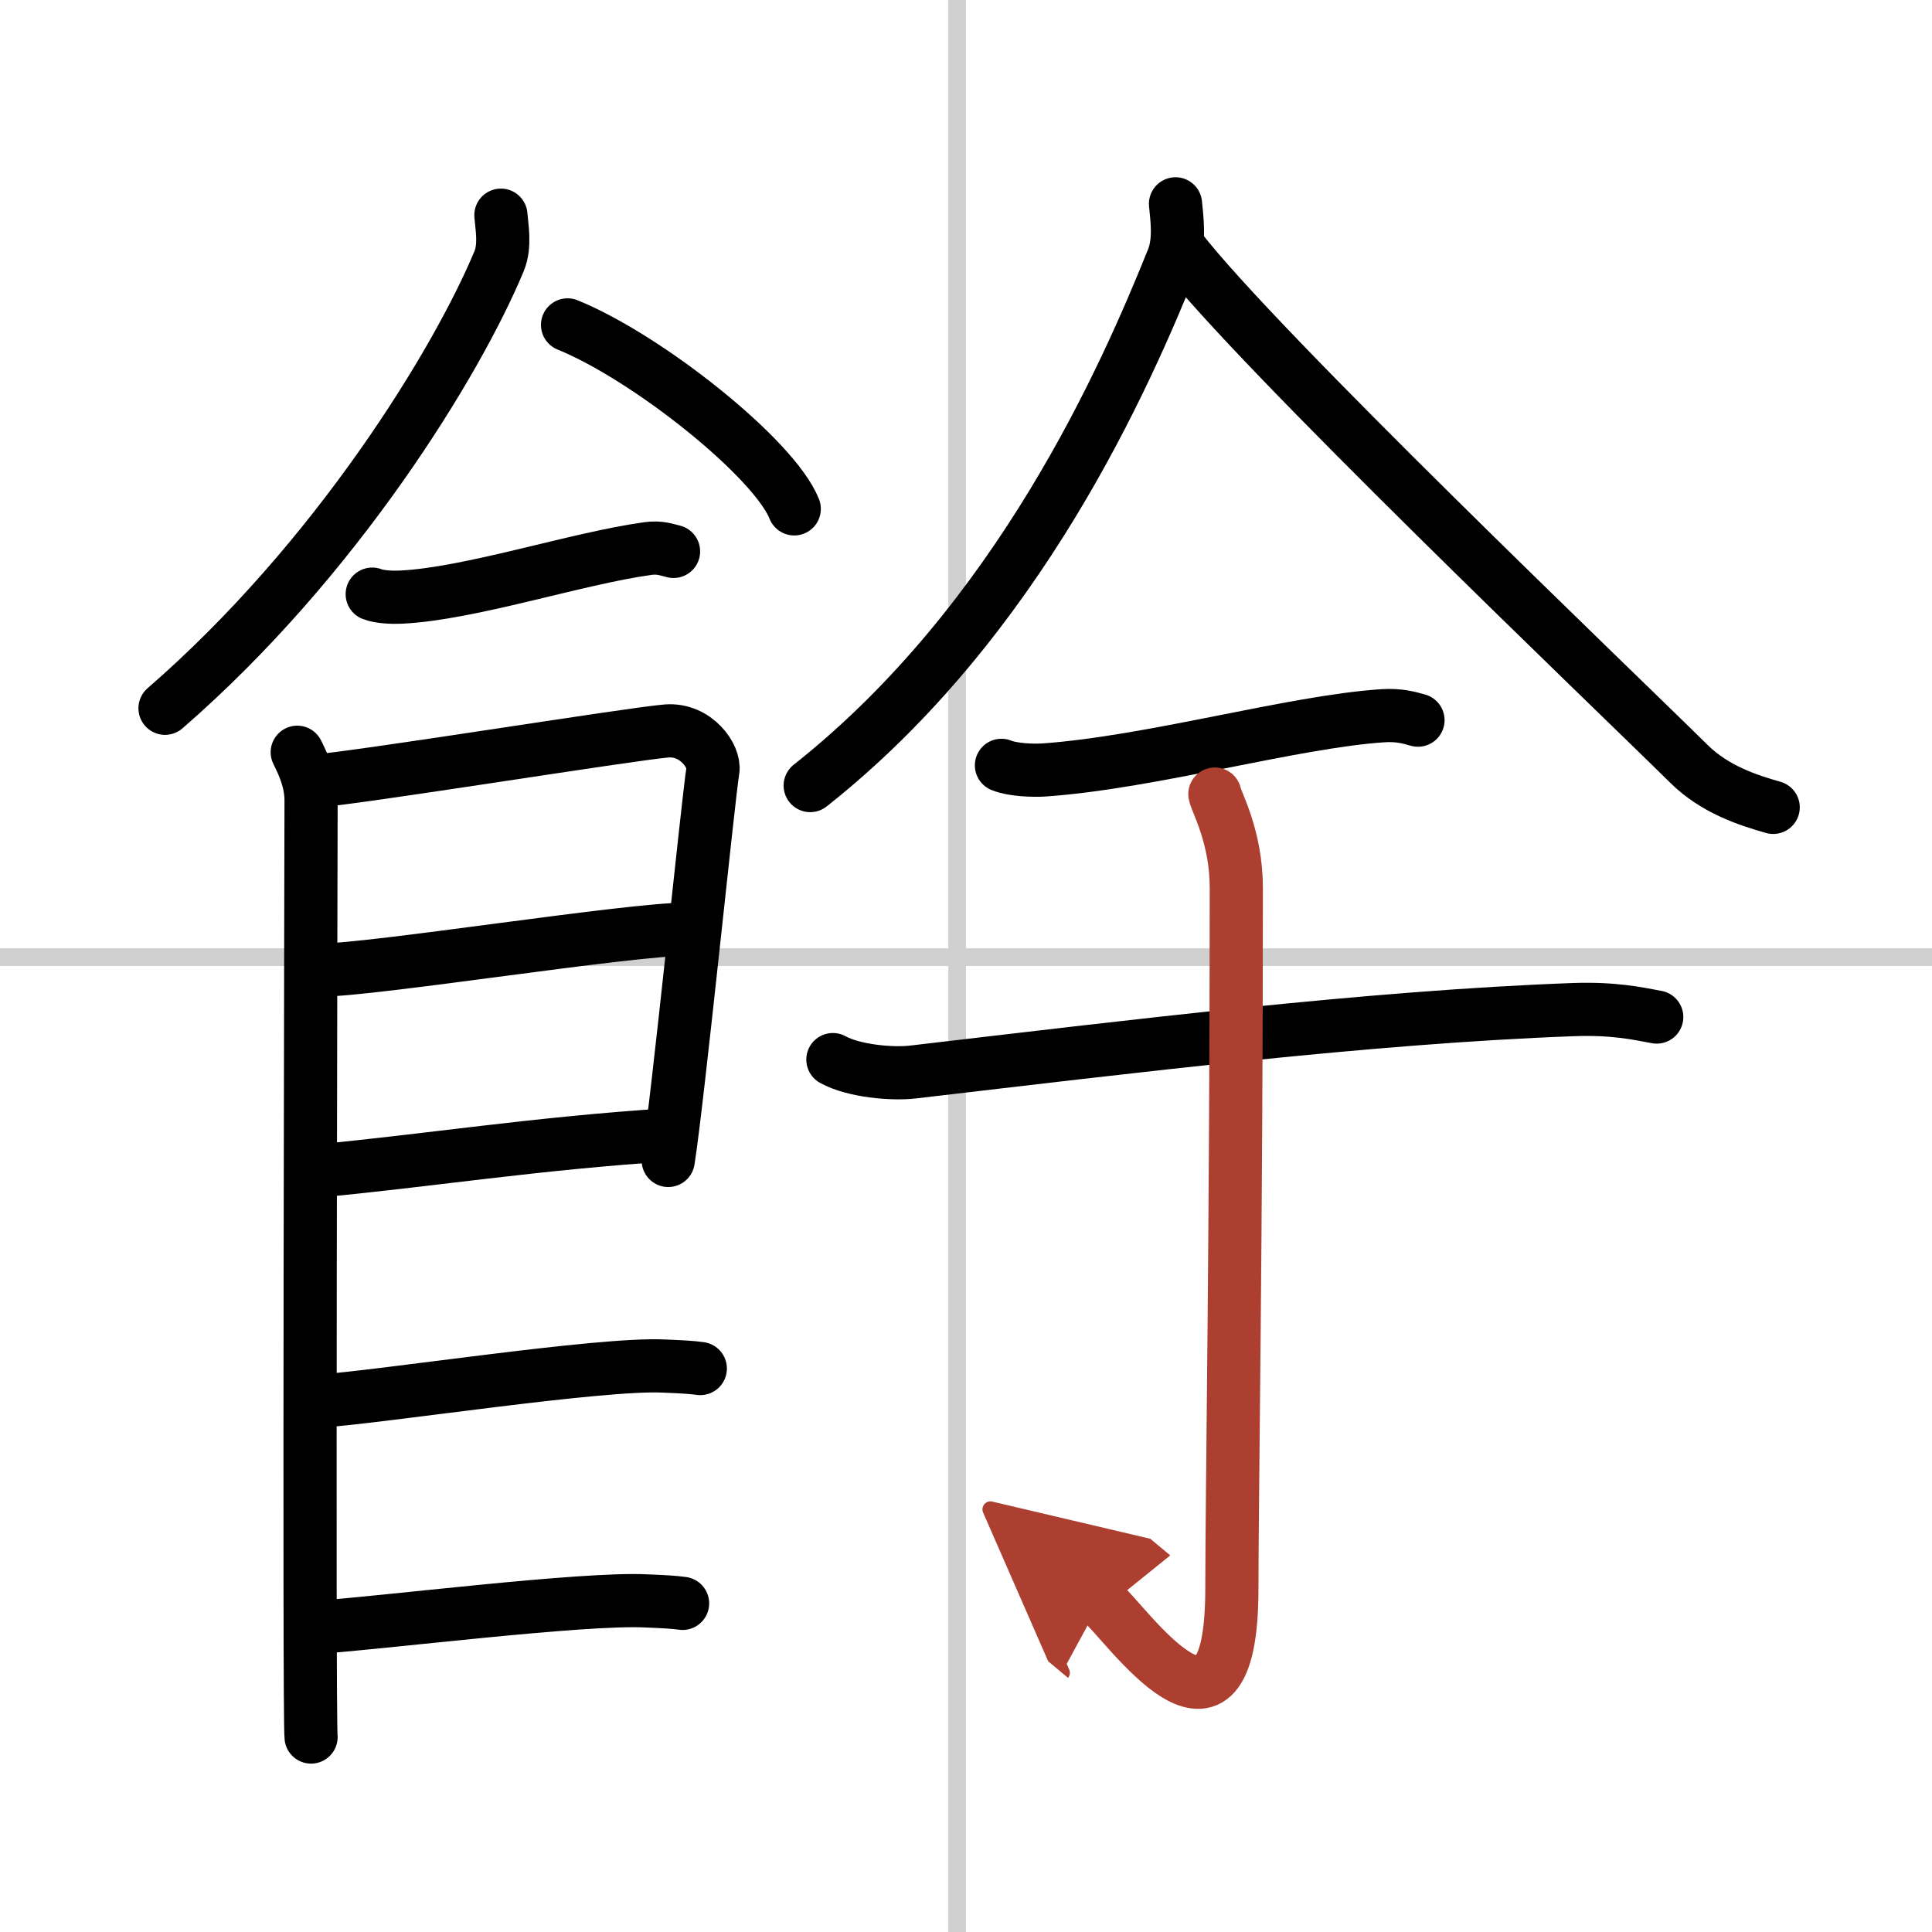 <svg width="400" height="400" viewBox="0 0 109 109" xmlns="http://www.w3.org/2000/svg"><defs><marker id="a" markerWidth="4" orient="auto" refX="1" refY="5" viewBox="0 0 10 10"><polyline points="0 0 10 5 0 10 1 5" fill="#ad3f31" stroke="#ad3f31"/></marker></defs><g fill="none" stroke="#000" stroke-linecap="round" stroke-linejoin="round" stroke-width="3"><rect width="100%" height="100%" fill="#fff" stroke="#fff"/><line x1="54" x2="54" y2="109" stroke="#d0d0d0" stroke-width="1"/><line x2="109" y1="54" y2="54" stroke="#d0d0d0" stroke-width="1"/><path d="m28.26 12.14c0.05 0.65 0.26 1.72-0.1 2.59-2.37 5.7-9.19 16.85-18.85 25.23"/><path d="m32.02 18.33c4.51 1.83 11.66 7.53 12.79 10.38"/><path d="m21 33.52c0.42 0.17 1.18 0.19 1.6 0.17 3.9-0.18 9.9-2.18 13.94-2.74 0.69-0.1 1.11 0.08 1.46 0.16"/><path d="m16.77 42.44c0.39 0.78 0.78 1.68 0.78 2.72s-0.13 51.79 0 52.84"/><path d="m17.69 44.07c2.2-0.13 17.91-2.67 19.92-2.83 1.67-0.13 2.74 1.45 2.61 2.22-0.26 1.57-1.97 18.54-2.52 22.01"/><path d="m18.08 54.73c2.97 0 17.36-2.31 20.72-2.31"/><path d="M17.94,66.06C24,65.5,30.25,64.5,37.79,64.02"/><path d="m17.89 79.06c3.73-0.25 15.96-2.17 19.57-1.99 0.97 0.04 1.56 0.07 2.05 0.14"/><path d="m17.89 91.81c3.73-0.25 14.96-1.67 18.57-1.49 0.97 0.04 1.56 0.07 2.05 0.14"/><path d="M66.32,11.5c0.07,0.77,0.27,2.05-0.15,3.11C63.52,21.19,57.5,35,45.71,44.32"/><path d="m66.54 13.99c4.32 5.65 24.49 24.9 28.75 29.11 1.45 1.43 3.3 2.04 4.75 2.45"/><path d="m56.5 43.18c0.63 0.26 1.78 0.3 2.41 0.26 6.07-0.43 14.01-2.72 19.11-3.06 0.94-0.06 1.51 0.12 1.98 0.25"/><path d="m46.99 59.78c1.17 0.65 3.35 0.84 4.53 0.7 12.14-1.42 25.73-3.1 37.25-3.52 2.24-0.08 3.58 0.21 4.7 0.42"/><path d="m68.54 44.8c0.08 0.46 1.21 2.39 1.21 5.3 0 18.93-0.25 34.76-0.25 39.52 0 10.8-5.96 1.92-7.4 0.72" marker-end="url(#a)" stroke="#ad3f31"/></g></svg>
